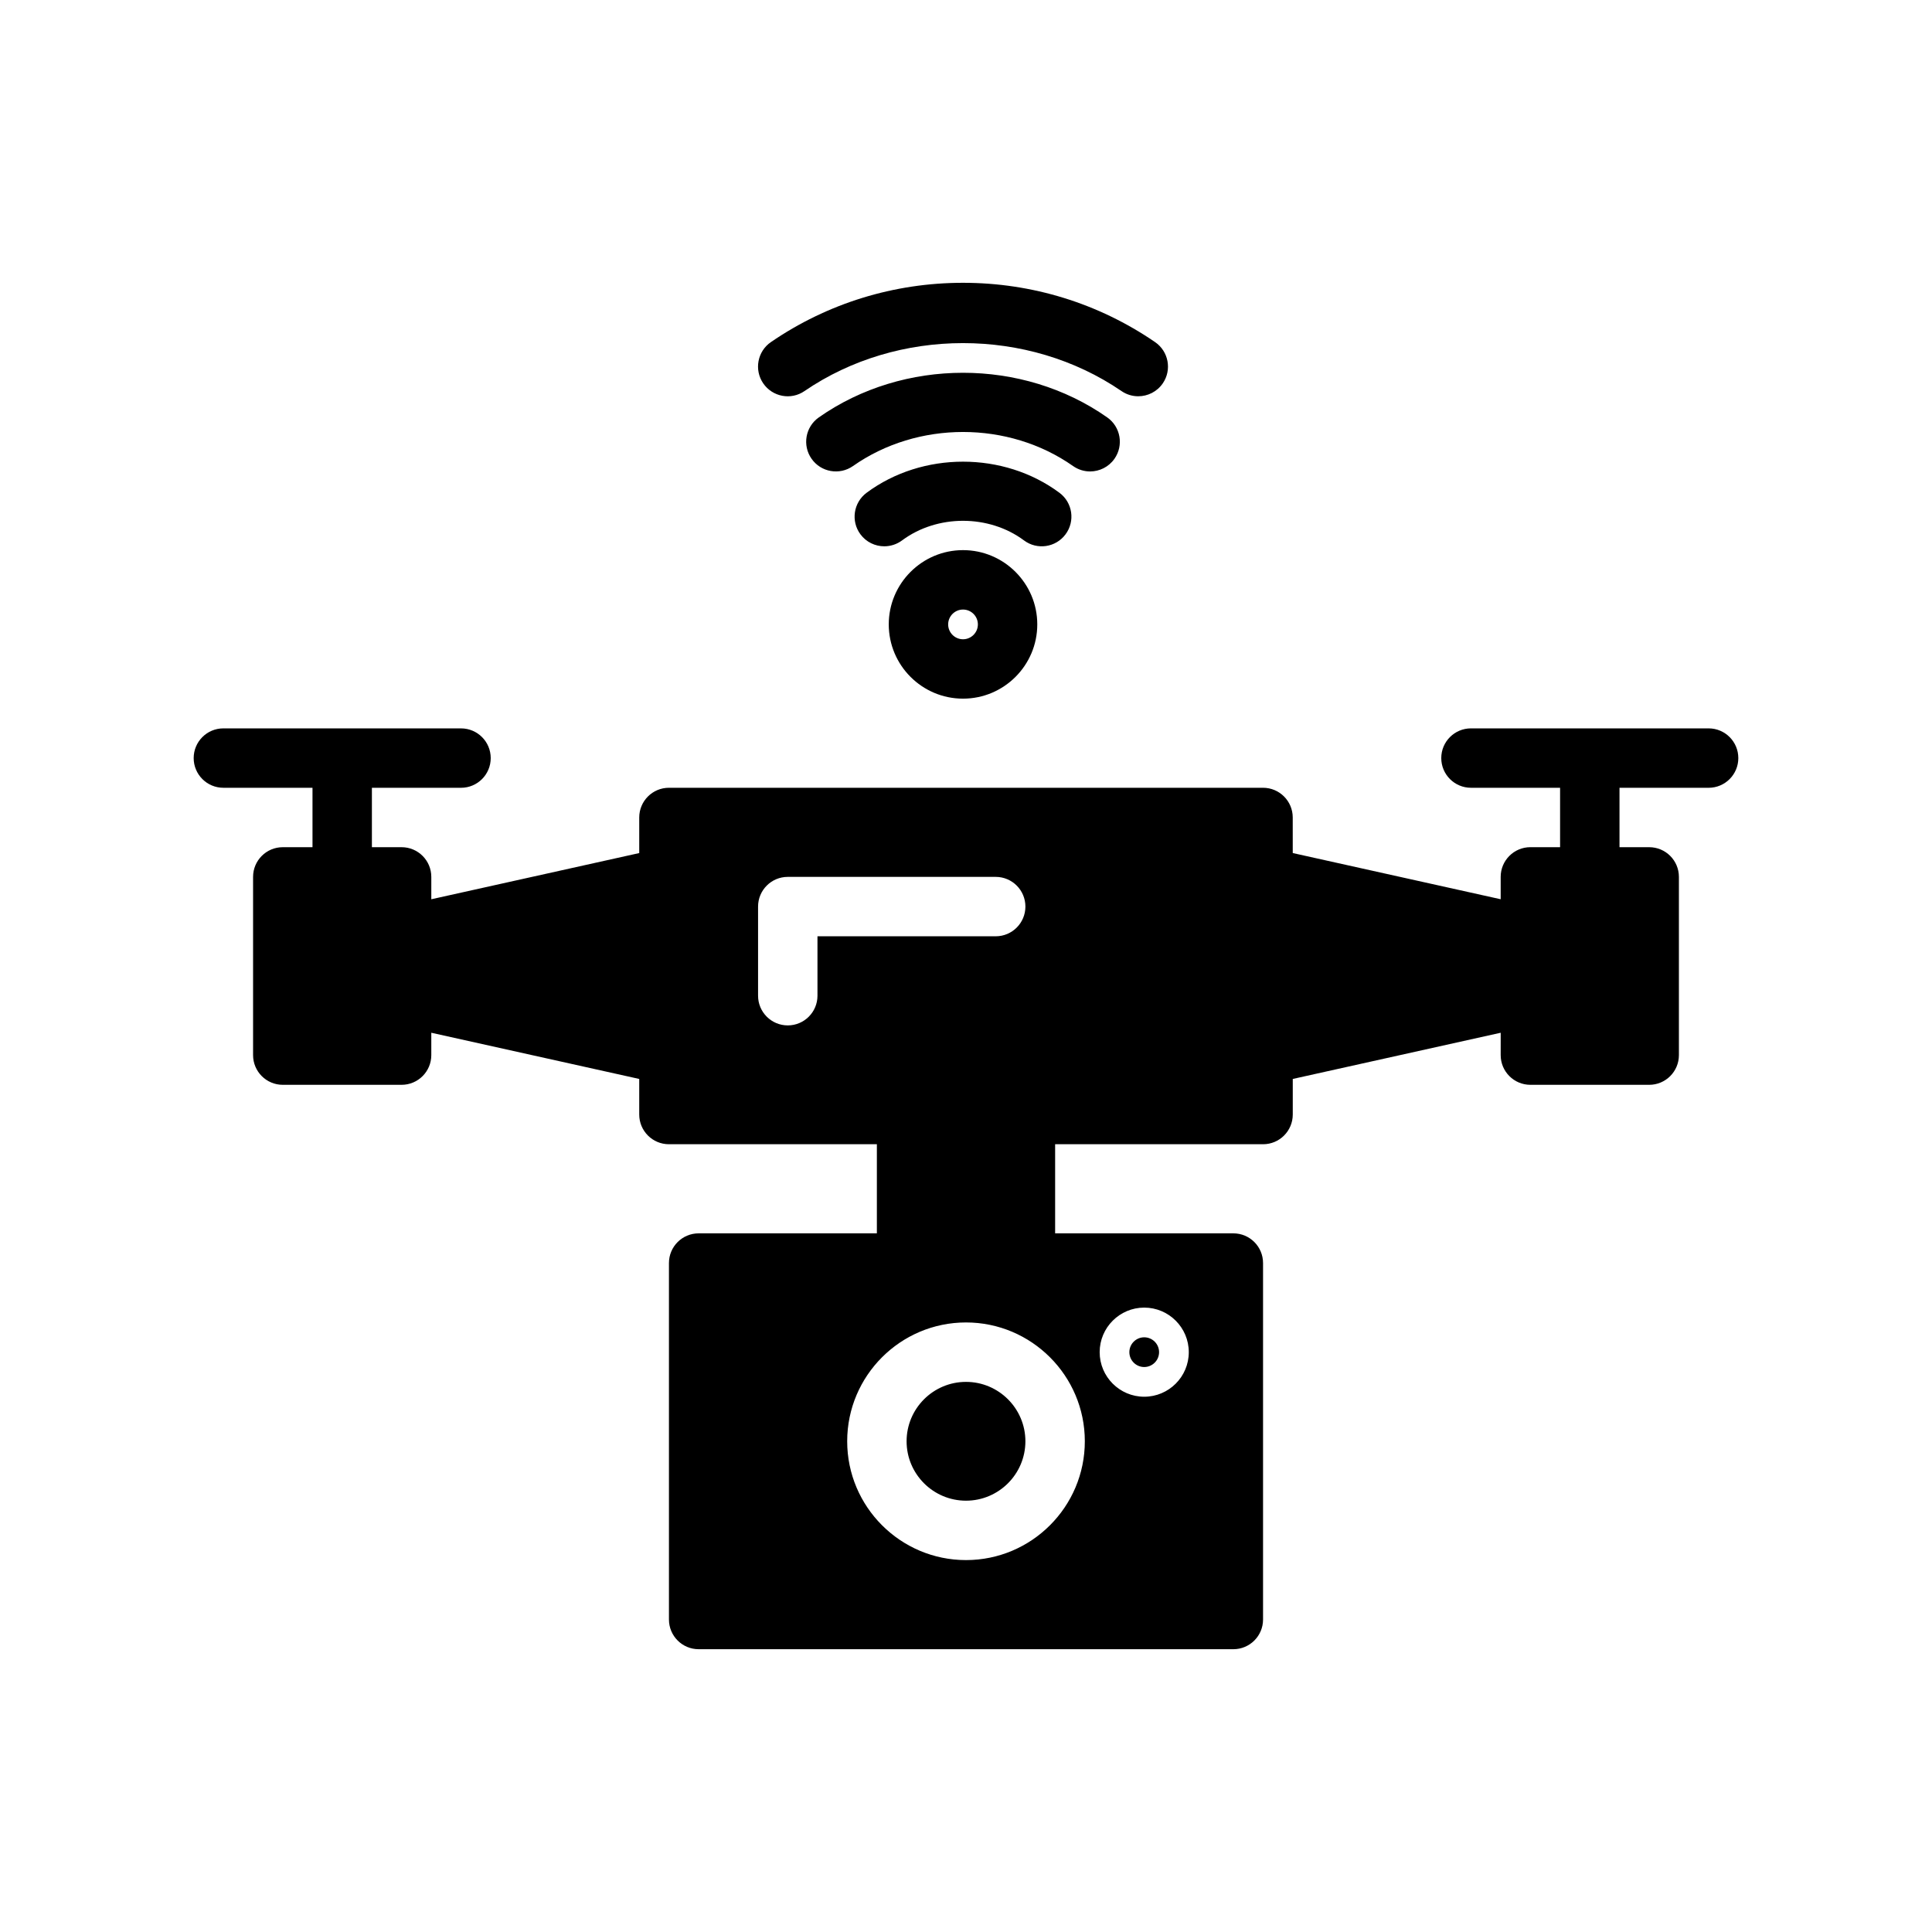 <?xml version="1.0" encoding="UTF-8"?>
<!-- Uploaded to: ICON Repo, www.iconrepo.com, Generator: ICON Repo Mixer Tools -->
<svg fill="#000000" width="800px" height="800px" version="1.1" viewBox="144 144 512 512" xmlns="http://www.w3.org/2000/svg">
 <path d="m399.21 329.15c-10.855 0-19.68-8.832-19.68-19.68s8.824-19.68 19.68-19.68c10.855 0 19.68 8.832 19.68 19.68s-8.824 19.68-19.68 19.68zm0-23.613c-2.164 0-3.938 1.762-3.938 3.938 0 2.172 1.77 3.938 3.938 3.938 2.164 0 3.938-1.762 3.938-3.938 0-2.176-1.766-3.938-3.938-3.938zm-16.16-18.32c9.32-6.934 23.027-6.926 32.324 0 3.488 2.606 8.422 1.867 11.004-1.613 2.598-3.488 1.875-8.414-1.613-11.012-14.77-10.988-36.312-10.996-51.113 0-3.488 2.598-4.211 7.527-1.621 11.012 1.543 2.078 3.922 3.172 6.328 3.172 1.629-0.008 3.273-0.512 4.691-1.559zm56.293-21.633c2.496-3.559 1.637-8.469-1.914-10.965-22.465-15.777-53.977-15.77-76.438 0-3.551 2.496-4.418 7.406-1.914 10.965 2.488 3.559 7.406 4.418 10.973 1.922 17.129-12.035 41.195-12.035 58.324 0 1.379 0.969 2.961 1.434 4.519 1.434 2.473-0.008 4.922-1.172 6.449-3.356zm12.809-19.992c2.457-3.59 1.535-8.484-2.055-10.941-14.996-10.273-32.59-15.707-50.887-15.707-18.293 0-35.895 5.434-50.895 15.703-3.59 2.457-4.504 7.359-2.055 10.941 2.457 3.59 7.367 4.519 10.941 2.047 24.75-16.941 59.238-16.949 84.004 0 1.355 0.93 2.906 1.379 4.434 1.379 2.519 0 4.992-1.203 6.512-3.422zm-52.152 264.62c-8.684 0-15.742 7.062-15.742 15.742 0 8.684 7.062 15.742 15.742 15.742 8.684 0 15.742-7.062 15.742-15.742 0-8.68-7.062-15.742-15.742-15.742zm47.23-3.938c2.164 0 3.938-1.762 3.938-3.938 0-2.172-1.77-3.938-3.938-3.938-2.164 0-3.938 1.762-3.938 3.938s1.773 3.938 3.938 3.938zm149.57-169.25h-62.977c-4.352 0-7.871 3.527-7.871 7.871s3.519 7.871 7.871 7.871h23.617v15.742h-7.871c-4.352 0-7.871 3.527-7.871 7.871v5.926l-55.105-12.242-0.004-9.426c0-4.344-3.519-7.871-7.871-7.871h-157.44c-4.352 0-7.871 3.527-7.871 7.871v9.43l-55.105 12.242v-5.926c0-4.344-3.519-7.871-7.871-7.871h-7.871v-15.742h23.617c4.352 0 7.871-3.527 7.871-7.871s-3.519-7.871-7.871-7.871l-62.977-0.004c-4.352 0-7.871 3.527-7.871 7.871s3.519 7.871 7.871 7.871h23.617v15.742l-7.875 0.004c-4.352 0-7.871 3.527-7.871 7.871v47.23c0 4.344 3.519 7.871 7.871 7.871h31.488c4.352 0 7.871-3.527 7.871-7.871v-5.926l55.105 12.242v9.43c0 4.344 3.519 7.871 7.871 7.871h55.105v23.617h-47.23c-4.352 0-7.871 3.527-7.871 7.871v94.465c0 4.344 3.519 7.871 7.871 7.871h141.7c4.352 0 7.871-3.527 7.871-7.871v-94.465c0-4.344-3.519-7.871-7.871-7.871h-47.23v-23.617h55.105c4.352 0 7.871-3.527 7.871-7.871v-9.43l55.105-12.242-0.004 5.926c0 4.344 3.519 7.871 7.871 7.871h31.488c4.352 0 7.871-3.527 7.871-7.871v-47.23c0-4.344-3.519-7.871-7.871-7.871h-7.871v-15.742h23.617c4.352 0 7.871-3.527 7.871-7.871 0-4.348-3.519-7.875-7.871-7.875zm-236.16 55.102v15.742c0 4.344-3.519 7.871-7.871 7.871s-7.871-3.527-7.871-7.871v-23.617c0-4.344 3.519-7.871 7.871-7.871h55.105c4.352 0 7.871 3.527 7.871 7.871s-3.519 7.871-7.871 7.871zm86.594 98.402c6.512 0 11.809 5.297 11.809 11.809 0 6.512-5.297 11.809-11.809 11.809s-11.809-5.297-11.809-11.809c0-6.512 5.297-11.809 11.809-11.809zm-15.742 35.422c0 17.367-14.121 31.488-31.488 31.488s-31.488-14.121-31.488-31.488c0-17.367 14.121-31.488 31.488-31.488 17.363 0 31.488 14.125 31.488 31.488z"/>
</svg>